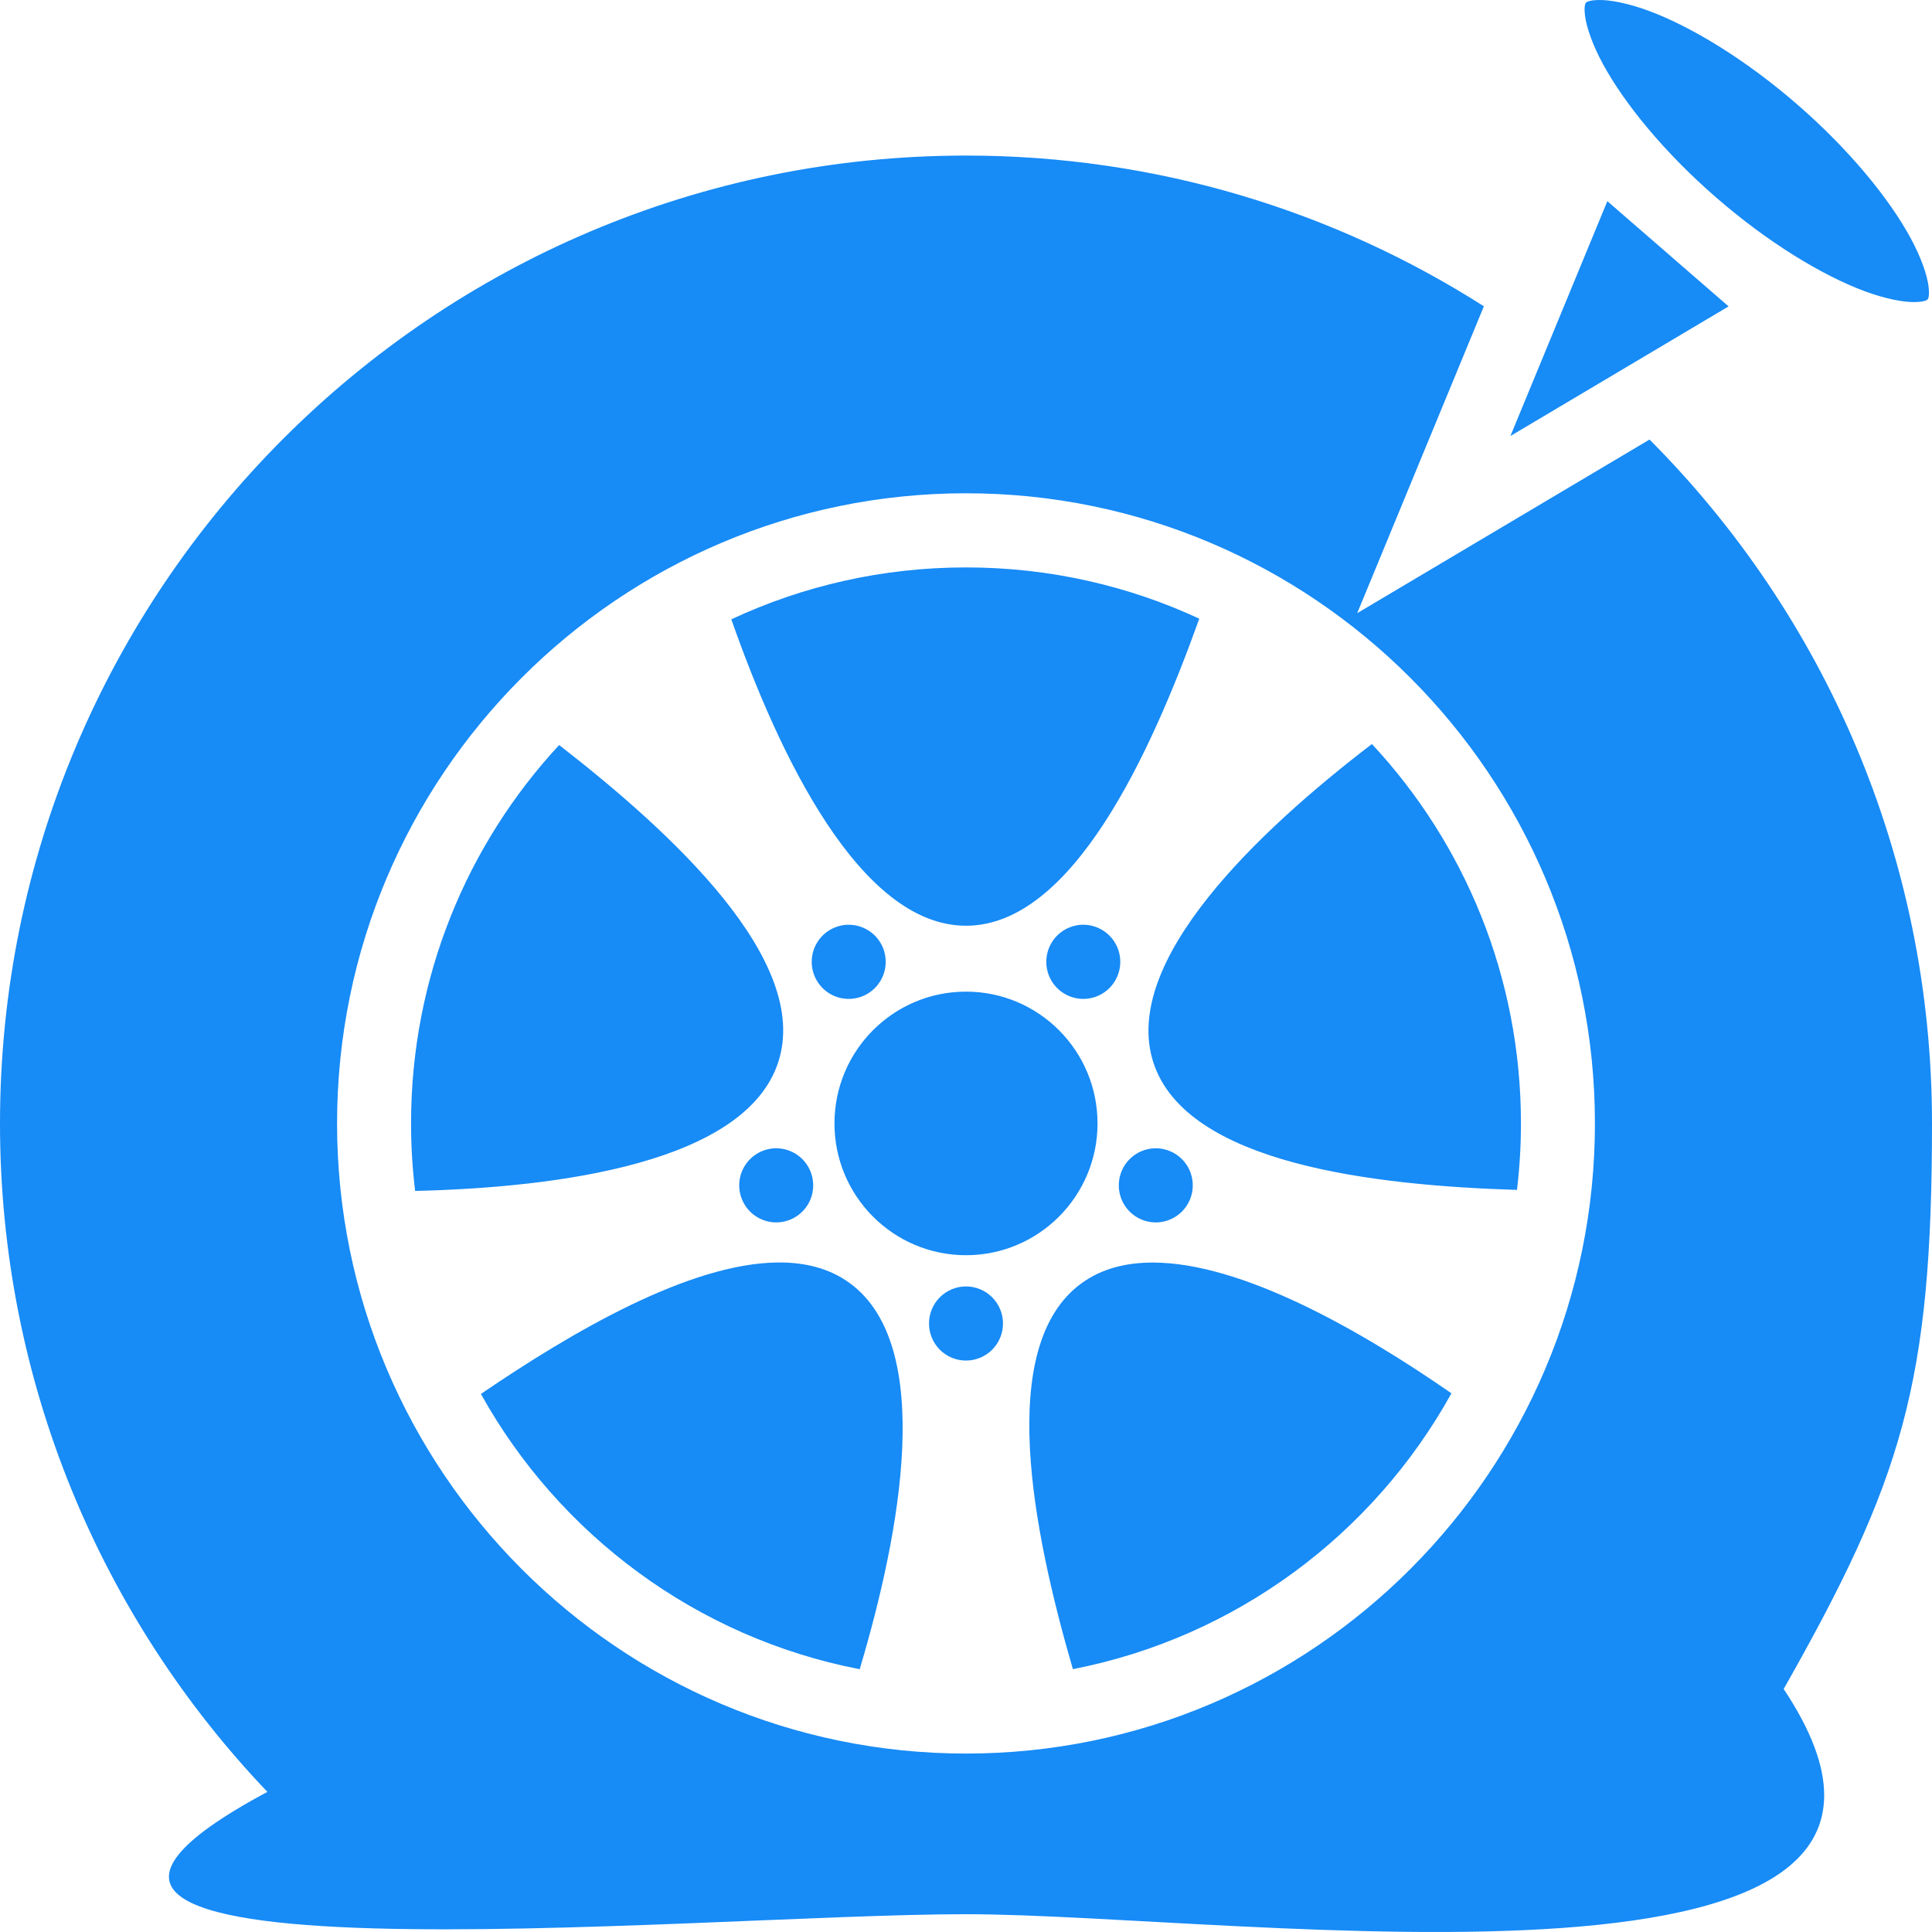 <svg width="75" height="75" viewBox="0 0 75 75" fill="none" xmlns="http://www.w3.org/2000/svg">
<path d="M62.078 0C61.647 0.005 61.572 0.097 61.565 0.106C61.557 0.114 61.477 0.202 61.533 0.63C61.59 1.058 61.814 1.726 62.228 2.489C63.056 4.015 64.609 5.922 66.631 7.676C68.652 9.431 70.757 10.699 72.382 11.303C73.195 11.604 73.887 11.732 74.318 11.727C74.749 11.722 74.824 11.63 74.832 11.621C74.839 11.613 74.919 11.524 74.863 11.097C74.806 10.668 74.582 10.001 74.168 9.238C73.34 7.712 71.787 5.805 69.765 4.051C67.744 2.296 65.639 1.028 64.013 0.424C63.201 0.122 62.509 -0.005 62.078 0ZM37.5 6.039C16.789 6.039 0 22.86 0 43.611C0 53.676 3.949 62.816 10.38 69.561C-4.188 77.358 26.834 74.309 37.5 74.309C48.138 74.309 77.95 78.651 69.242 65.567C73.852 57.433 75 53.703 75 43.611C75 33.245 70.81 23.86 64.035 17.063L52.686 23.804L57.604 11.89C51.793 8.186 44.897 6.039 37.5 6.039ZM62.397 7.809L58.634 16.926L67.104 11.894L64.751 9.853L64.75 9.852L64.749 9.85L62.397 7.809ZM37.5 19.149C50.967 19.149 61.915 30.118 61.915 43.611C61.915 57.104 50.967 68.073 37.5 68.073C24.033 68.073 13.085 57.104 13.085 43.611C13.085 30.118 24.033 19.149 37.5 19.149ZM37.5 22.027C34.242 22.027 31.156 22.75 28.39 24.042C30.233 29.299 33.386 35.937 37.5 35.937C41.621 35.937 44.669 29.278 46.556 24.017C43.804 22.74 40.737 22.027 37.5 22.027ZM53.258 28.883C48.836 32.263 43.502 37.323 44.774 41.246C46.047 45.173 53.312 46.02 58.889 46.192C58.99 45.346 59.043 44.485 59.043 43.611C59.043 37.913 56.848 32.737 53.258 28.883ZM21.706 28.922C18.138 32.772 15.957 37.932 15.957 43.611C15.957 44.499 16.012 45.373 16.115 46.232C21.674 46.1 28.942 45.146 30.213 41.227C31.485 37.303 26.115 32.345 21.706 28.922ZM32.906 35.899C32.645 35.907 32.391 35.986 32.171 36.127C31.951 36.269 31.774 36.468 31.658 36.703C31.543 36.938 31.494 37.2 31.516 37.461C31.538 37.722 31.631 37.971 31.785 38.183C31.93 38.384 32.125 38.544 32.35 38.647C32.575 38.75 32.823 38.793 33.07 38.772C33.316 38.75 33.553 38.666 33.758 38.526C33.962 38.386 34.127 38.195 34.236 37.973C34.345 37.75 34.395 37.503 34.381 37.256C34.367 37.008 34.289 36.769 34.155 36.56C34.022 36.351 33.836 36.181 33.617 36.065C33.398 35.949 33.153 35.892 32.906 35.899ZM42.094 35.899C41.847 35.892 41.602 35.949 41.383 36.065C41.164 36.181 40.978 36.351 40.845 36.56C40.711 36.769 40.633 37.008 40.619 37.256C40.605 37.503 40.655 37.75 40.764 37.973C40.873 38.195 41.038 38.386 41.242 38.526C41.447 38.666 41.684 38.75 41.93 38.772C42.177 38.793 42.425 38.75 42.65 38.647C42.875 38.544 43.07 38.384 43.215 38.183C43.369 37.971 43.462 37.722 43.484 37.461C43.506 37.2 43.457 36.938 43.342 36.703C43.226 36.468 43.049 36.269 42.829 36.127C42.609 35.986 42.355 35.907 42.094 35.899ZM37.5 38.495C34.68 38.495 32.394 40.786 32.394 43.611C32.394 46.437 34.68 48.727 37.5 48.727C40.32 48.727 42.606 46.437 42.606 43.611C42.606 40.786 40.32 38.495 37.5 38.495ZM30.112 44.576C29.887 44.58 29.666 44.636 29.467 44.74C29.268 44.845 29.096 44.995 28.965 45.178C28.834 45.361 28.748 45.573 28.713 45.795C28.679 46.018 28.697 46.246 28.767 46.46C28.884 46.823 29.141 47.124 29.48 47.297C29.82 47.471 30.214 47.502 30.576 47.384C30.903 47.278 31.181 47.057 31.36 46.763C31.538 46.469 31.606 46.12 31.549 45.78C31.493 45.44 31.317 45.132 31.054 44.911C30.79 44.69 30.456 44.572 30.112 44.576ZM44.81 44.577C44.451 44.592 44.111 44.74 43.856 44.993C43.601 45.246 43.45 45.586 43.433 45.945C43.415 46.304 43.532 46.657 43.762 46.934C43.991 47.211 44.315 47.391 44.671 47.441C45.026 47.49 45.387 47.404 45.682 47.2C45.978 46.995 46.186 46.688 46.267 46.337C46.347 45.987 46.294 45.619 46.117 45.306C45.94 44.993 45.653 44.758 45.311 44.647C45.149 44.594 44.98 44.571 44.81 44.577ZM30.226 49.009C26.781 49.025 22.209 51.7 18.669 54.113C21.706 59.576 27.04 63.573 33.373 64.799C34.967 59.461 36.312 52.23 32.982 49.806C32.208 49.242 31.269 49.004 30.226 49.009ZM44.75 49.012C43.7 49.012 42.756 49.254 41.982 49.818C38.648 52.245 40.089 59.428 41.649 64.796C47.982 63.562 53.315 59.558 56.345 54.088C52.834 51.654 48.218 49.012 44.75 49.012V49.012ZM37.5 49.939C37.119 49.939 36.754 50.091 36.484 50.361C36.215 50.631 36.064 50.997 36.064 51.378C36.064 51.76 36.215 52.126 36.484 52.396C36.754 52.666 37.119 52.817 37.5 52.817C37.881 52.817 38.246 52.666 38.516 52.396C38.785 52.126 38.936 51.76 38.936 51.378C38.936 50.997 38.785 50.631 38.516 50.361C38.246 50.091 37.881 49.939 37.5 49.939Z" fill="#178BF6"/>
</svg>
